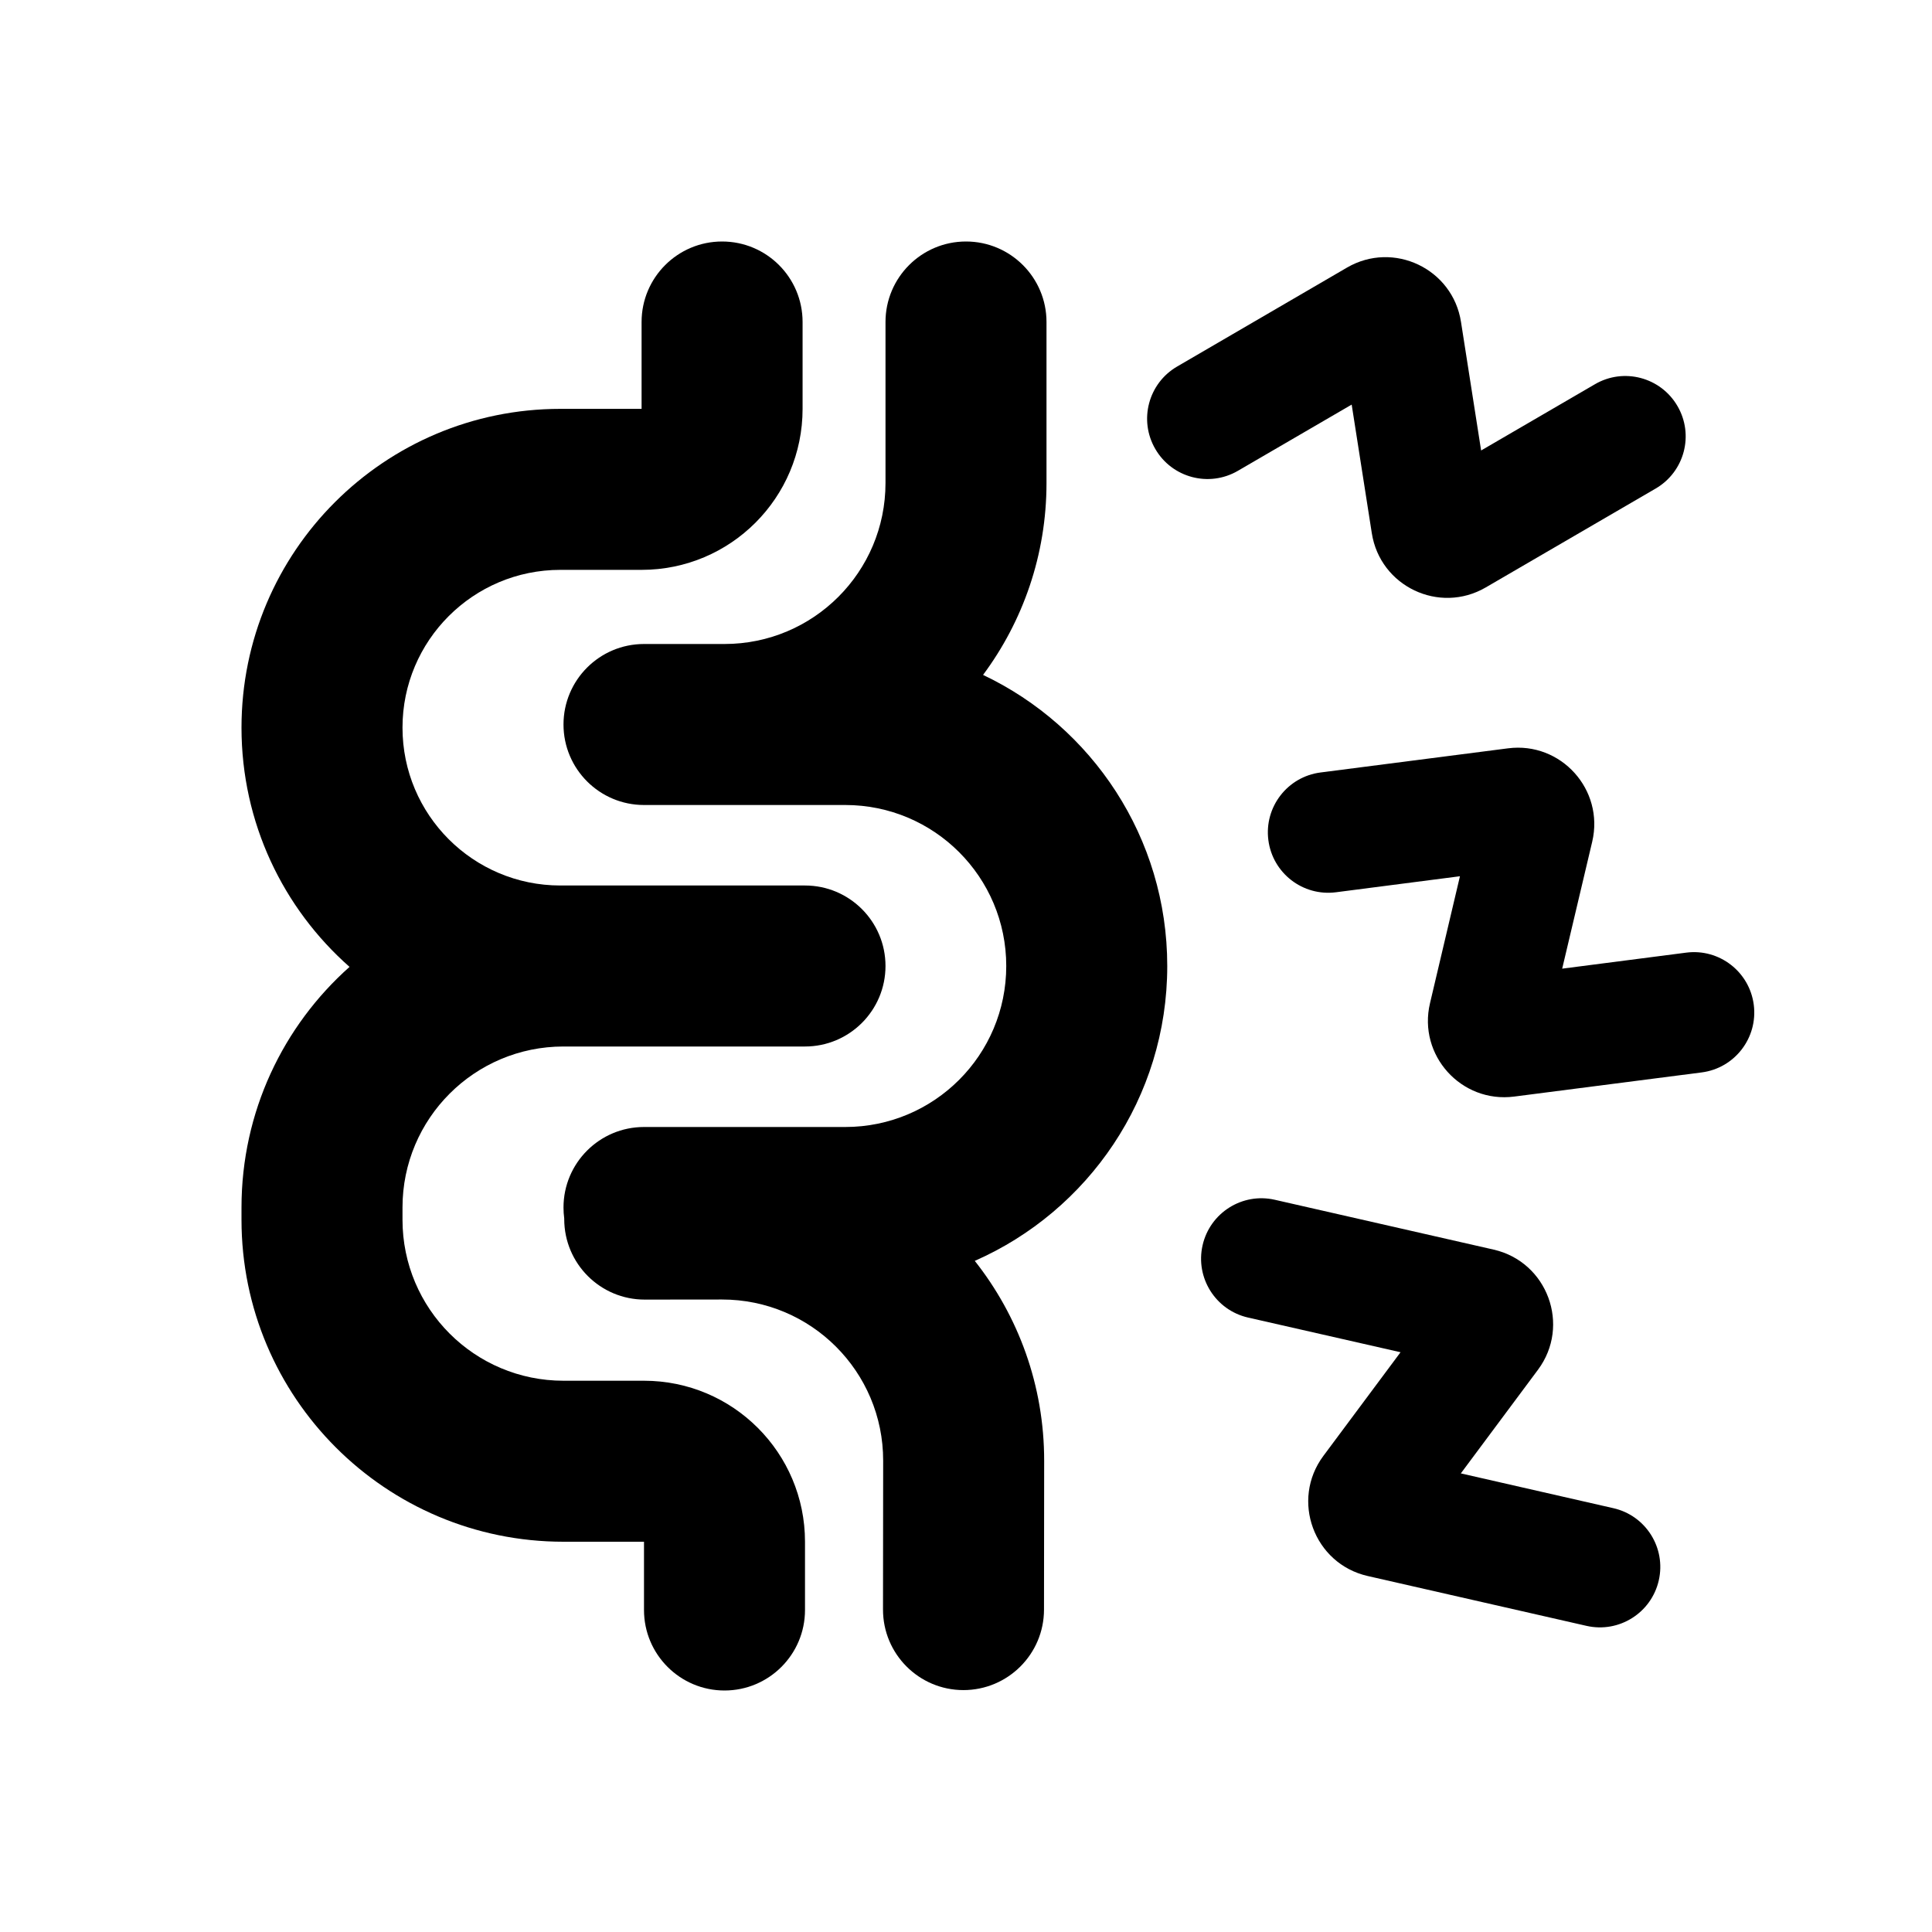 <svg width="24" height="24" viewBox="0 0 24 24" fill="none" xmlns="http://www.w3.org/2000/svg">
<path d="M9.97 4C9.97 3.448 9.523 3 8.97 3C8.418 3 7.97 3.448 7.97 4V5.079L6.961 5.079C4.773 5.079 3 6.852 3 9.039C3 10.223 3.519 11.285 4.342 12.011C3.519 12.743 3 13.811 3 15V15.152C3 17.361 4.791 19.152 7 19.152H8V20C8 20.552 8.448 21 9 21C9.552 21 10 20.552 10 20V19.152C10 18.048 9.105 17.152 8 17.152H7C5.895 17.152 5 16.257 5 15.152V15C5 13.895 5.895 13 7 13H10C10.552 13 11 12.552 11 12C11 11.448 10.552 11 10 11H6.961C5.878 11 5 10.122 5 9.039C5 7.957 5.878 7.079 6.961 7.079H7.97C9.075 7.079 9.97 6.184 9.97 5.079V4Z" fill="currentColor"/>
<path d="M12 3C12.552 3 13 3.448 13 4V6C13 6.893 12.707 7.718 12.212 8.384C13.565 9.026 14.5 10.404 14.5 12C14.5 13.637 13.517 15.044 12.109 15.663C12.649 16.346 12.972 17.209 12.971 18.148L12.969 19.996C12.968 20.548 12.52 20.995 11.967 20.995C11.415 20.994 10.968 20.546 10.969 19.993L10.971 18.145C10.972 17.039 10.075 16.142 8.968 16.143L8.01 16.144C7.458 16.145 7.01 15.698 7.009 15.145L7.009 15.136C7.003 15.091 7 15.046 7 15C7 14.448 7.448 14 8 14H10.5C11.605 14 12.5 13.105 12.5 12C12.5 10.895 11.605 10 10.5 10H8C7.448 10 7 9.552 7 9C7 8.448 7.448 8 8 8H9C10.105 8 11 7.105 11 6V4C11 3.448 11.448 3 12 3Z" fill="currentColor"/>
<path d="M14.623 4.553C14.265 4.761 14.143 5.22 14.352 5.578C14.56 5.936 15.019 6.057 15.377 5.849L16.791 5.026L17.041 6.623C17.144 7.284 17.879 7.634 18.457 7.297L20.567 6.069C20.925 5.861 21.047 5.402 20.838 5.044C20.63 4.686 20.171 4.564 19.813 4.773L18.399 5.596L18.149 3.999C18.046 3.338 17.311 2.988 16.733 3.324L14.623 4.553Z" fill="currentColor"/>
<path d="M15.756 10.436C15.703 10.025 15.993 9.649 16.404 9.596L18.733 9.296C19.391 9.211 19.931 9.81 19.779 10.456L19.406 12.033L20.947 11.834C21.357 11.781 21.733 12.071 21.786 12.482C21.839 12.893 21.549 13.269 21.139 13.322L18.81 13.622C18.152 13.707 17.611 13.108 17.764 12.462L18.136 10.885L16.596 11.084C16.185 11.137 15.809 10.847 15.756 10.436Z" fill="currentColor"/>
<path d="M15.836 14.904C15.433 14.812 15.031 15.065 14.939 15.469C14.847 15.873 15.1 16.275 15.503 16.367L17.398 16.798L16.44 18.085C16.03 18.635 16.321 19.426 16.991 19.578L19.708 20.197C20.112 20.289 20.514 20.036 20.606 19.632C20.698 19.228 20.445 18.826 20.041 18.735L18.147 18.303L19.105 17.016C19.515 16.466 19.223 15.675 18.554 15.523L15.836 14.904Z" fill="currentColor"/>
</svg>
